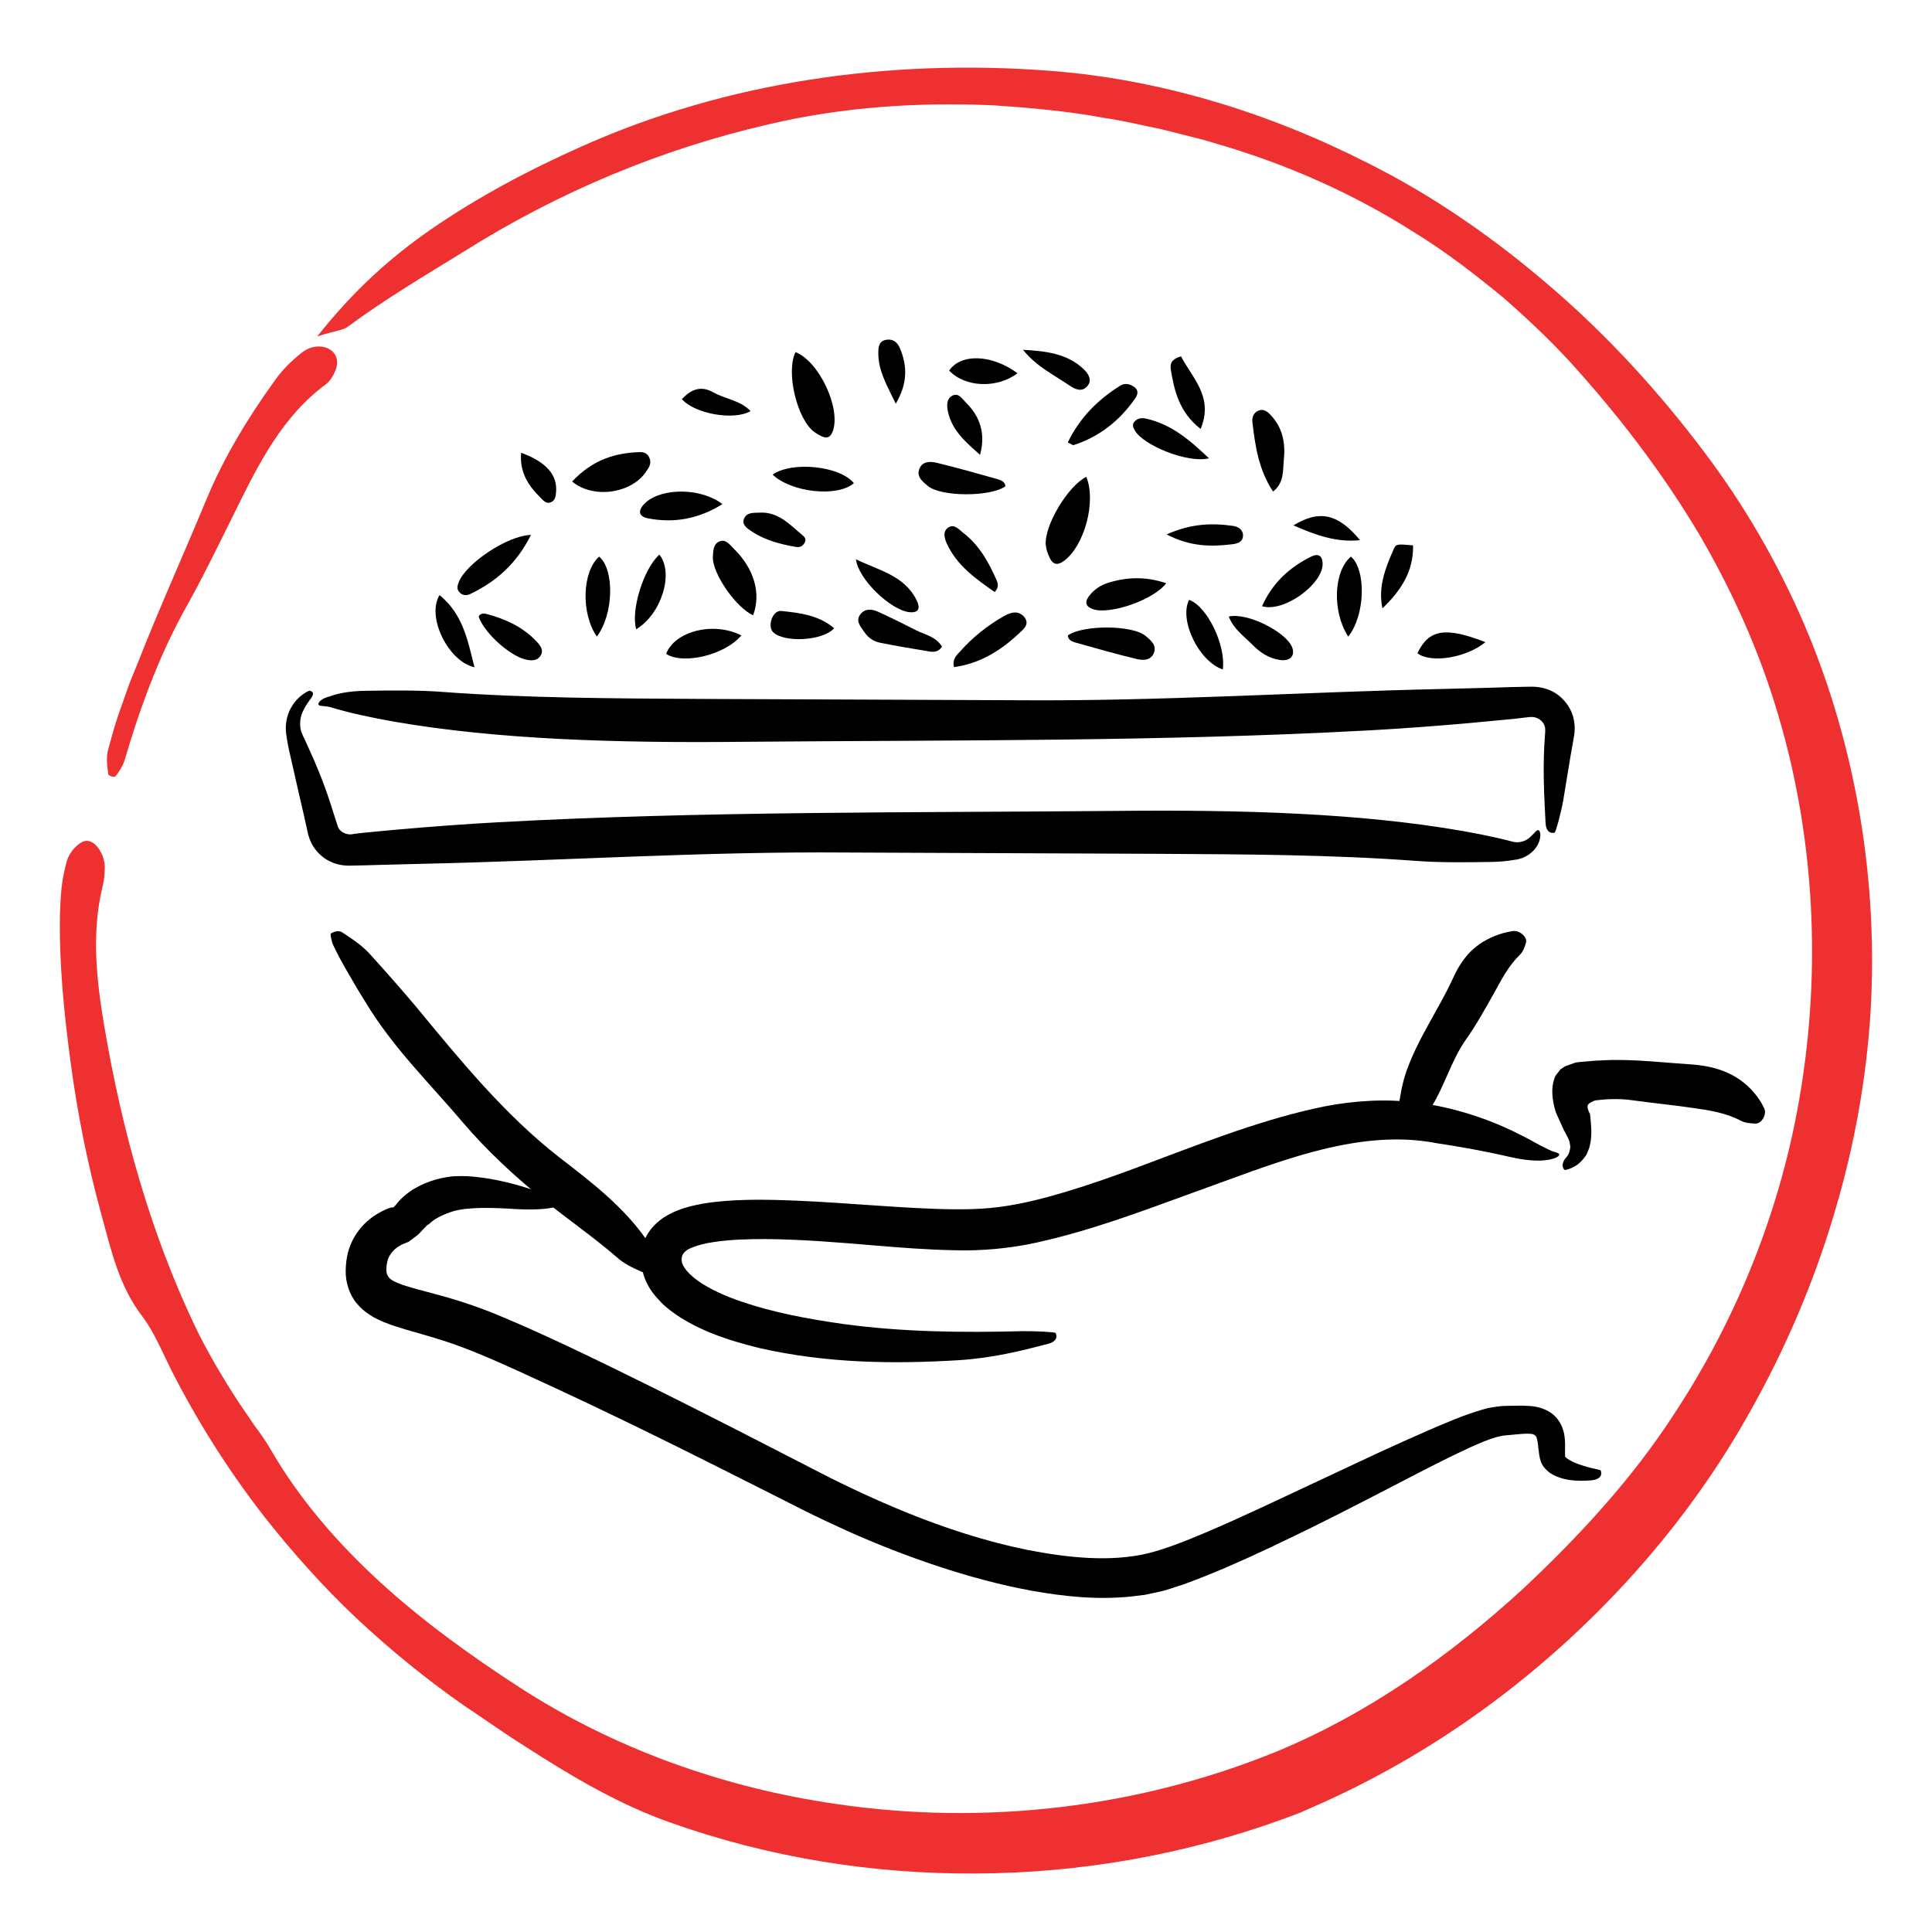 <?xml version="1.0" encoding="utf-8"?>
<svg xmlns="http://www.w3.org/2000/svg" xmlns:graph="http://ns.adobe.com/Graphs/1.0/" xmlns:i="http://ns.adobe.com/AdobeIllustrator/10.0/" xmlns:x="http://ns.adobe.com/Extensibility/1.0/" xmlns:xlink="http://www.w3.org/1999/xlink" version="1.1" id="Layer_1" x="0px" y="0px" viewBox="0 0 800 800" style="enable-background:new 0 0 800 800;">
<style type="text/css">
	.st0{fill:#EE3130;}
</style>
<switch>
	
	<g>
		<g>
			<path d="M440.7,232.16c8.29-6.23,13.32-24.37,9.12-34.73c-7.76,3.92-17.5,20.38-16.78,28.23c0.16,1.82,0.82,3.68,1.62,5.34&#xA;				C436.06,233.94,438.01,234.18,440.7,232.16"/>
			<path d="M337.38,179.02c0.85,0.6,1.77,1.13,2.71,1.59c2.42,1.15,3.86,0.44,4.77-2.12c3.4-9.5-5.7-28.85-15.46-32.69&#xA;				C325.32,154.09,330.05,173.88,337.38,179.02"/>
			<path d="M380.79,193.9c-1.51,3.35,1.14,5.44,3.36,7.3c5.47,4.57,25.89,4.61,32.17,0.18c-0.15-1.77-1.54-2.47-2.91-2.87&#xA;				c-8.45-2.36-16.9-4.8-25.42-6.85C385.48,191.06,382.17,190.83,380.79,193.9"/>
			<path d="M477.69,270.6c1.51-3.35-1.14-5.44-3.36-7.3c-5.47-4.57-25.89-4.61-32.17-0.18c0.15,1.77,1.54,2.47,2.91,2.87&#xA;				c8.45,2.36,16.89,4.8,25.42,6.85C473,273.45,476.31,273.68,477.69,270.6"/>
			<path d="M303.8,227.16c-1.6-1.56-3.2-3.98-5.75-3.03c-2.75,1.04-2.75,4.03-2.86,6.5c-0.32,6.77,9.71,21.15,16.66,24.13&#xA;				C315.23,245.68,312.28,235.44,303.8,227.16"/>
			<path d="M364.41,266.14c6.75,1.36,13.55,2.48,20.34,3.61c1.86,0.31,3.79,0.31,5.31-1.99c-2.54-4.19-6.94-4.88-10.58-6.71&#xA;				c-5.22-2.62-10.44-5.27-15.76-7.68c-2.54-1.15-5.48-1.6-7.47,1.01c-2.13,2.8,0.15,5.08,1.59,7.26&#xA;				C359.39,263.98,361.7,265.61,364.41,266.14"/>
			<path d="M194.69,245.98c10.84-5.19,19.34-12.72,25.16-24.49c-10,0.32-26.93,11.96-29.86,19.5c-0.56,1.42-0.97,2.8,0.12,4.1&#xA;				C191.35,246.58,193.09,246.75,194.69,245.98"/>
			<path d="M531.61,190.34c0.72-6.81-0.48-13.33-5.52-18.55c-1.32-1.38-2.93-2.66-5-1.75c-1.95,0.84-2.71,2.67-2.5,4.65&#xA;				c1.14,9.91,2.56,19.76,8.55,28.86C531.87,199.83,531.14,194.76,531.61,190.34"/>
			<path d="M444.6,184.29c10.8-3.51,19.16-10.23,25.55-19.46c1-1.44,1.35-3.25-0.36-4.49c-1.75-1.28-3.84-1.94-5.89-0.66&#xA;				c-9.38,5.84-16.85,13.35-21.74,23.53C443.5,183.83,444.17,184.42,444.6,184.29"/>
			<path d="M267.53,207.95c-3.12,2.71-3.85,5.81,0.86,6.7c10.58,2.01,20.72,0.34,30.74-5.89&#xA;				C290.42,201.97,274.42,201.94,267.53,207.95"/>
			<path d="M421.71,262.49c1.88-1.77,4.78-3.83,2.56-6.8c-2.29-3.04-5.57-2.28-8.55-0.58c-6.81,3.87-12.86,8.69-18.05,14.51&#xA;				c-1.47,1.64-3.47,3.18-2.63,6.62C405.65,274.77,414.16,269.54,421.71,262.49"/>
			<path d="M452.58,252.24c6.77,2.4,24.97-3.68,30.33-10.74c-8.45-2.85-16.24-2.58-23.98-0.2c-3.23,1.01-6.07,2.86-8.12,5.71&#xA;				C448.95,249.62,449.8,251.26,452.58,252.24"/>
			<path d="M306.96,263.11c-11.5-5.87-27.55-1.77-31.14,7.64C282.83,275.35,300.23,271.24,306.96,263.11"/>
			<path d="M267.51,195.31c0.97-1.47,2.19-2.89,1.62-5.06c-0.66-2.51-2.53-3.1-4.2-3.04c-10.07,0.31-19.5,3.06-28.01,12.18&#xA;				C245.81,206.8,261.63,204.23,267.51,195.31"/>
			<path d="M547.67,233.27c-0.12-3.34-2.02-4.11-4.56-2.88c-9.18,4.48-16.27,11.04-20.53,20.63&#xA;				C531.66,253.77,547.99,241.74,547.67,233.27"/>
			<path d="M558.26,263.61c7.05-8.79,7.54-27.48,1.16-33.13C552.22,236.42,551.5,253.13,558.26,263.61"/>
			<path d="M398.85,220.63c-1.76-1.36-3.64-3.73-6.03-2.3c-2.66,1.61-1.71,4.71-0.72,6.83c4.16,9.03,11.92,14.52,19.8,20&#xA;				c1.67-1.9,1.44-3.3,0.86-4.68C409.49,232.93,405.57,225.81,398.85,220.63"/>
			<path d="M247.13,263.58c7.03-9.21,7.36-27.82,0.95-33.09C241.09,236.62,240.46,253.91,247.13,263.58"/>
			<path d="M469.85,178.14c3.35,6.17,21.86,13.8,30.76,11.64c-8.04-7.69-15.58-14.01-25.77-16.38c-1.93-0.45-3.8-0.36-5.17,1.3&#xA;				C468.71,175.87,469.23,176.98,469.85,178.14"/>
			<path d="M376.5,253.48c4.41,0.45,4.49-2.1,2.98-5.09c-5.19-10.29-15.94-12.28-25.06-16.82C355.43,240,368.97,252.7,376.5,253.48"/>
			<path d="M199.44,258c3.74,6.52,13,14.22,18.82,15.23c2.22,0.38,4.26,0.32,5.56-1.72c1.43-2.22,0.02-4.06-1.35-5.56&#xA;				c-5.67-6.23-13.01-9.59-21.01-11.73c-0.65-0.16-1.27-0.24-1.83-0.1c-0.57,0.13-1.06,0.49-1.43,1.17&#xA;				C198.48,256.16,198.9,257.07,199.44,258"/>
			<path d="M508.8,255.31c2.09,5.31,6.37,8.16,9.81,11.67c3.09,3.15,6.76,5.62,11.29,6.29c4.21,0.63,6.43-1.62,5.2-5.08&#xA;				C532.8,261.79,516.43,253.45,508.8,255.31"/>
			<path d="M353.57,200.08c-5.87-7.24-25.66-9.15-33.65-3.56C327.58,203.86,346.62,206.05,353.57,200.08"/>
			<path d="M497.16,177.62c5.48-13.22-3.4-21.01-8.12-30.05c-3.33,0.91-4.75,2.47-4.22,5.55&#xA;				C486.31,162.11,488.39,170.79,497.16,177.62"/>
			<path d="M263.44,260.54c10.3-6.08,15.79-23.18,9.59-30.89C266.37,235.61,261.15,252.95,263.44,260.54"/>
			<path d="M196.47,276.29c-2.82-11.1-4.67-21.85-14.44-29.86C176.48,255.19,185.5,273.87,196.47,276.29"/>
			<path d="M506.33,277.2c1.36-9.99-6.43-26.12-13.94-28.82C488.1,256.72,496.42,273.92,506.33,277.2"/>
			<path d="M345.42,260.14c-6.38-5.43-14.3-6.38-21.93-7.15c-3.6-0.36-5.81,6.25-3.4,8.73C324.39,266.17,340.61,265.5,345.42,260.14"/>
			<path d="M586.92,270.5c5.67,4.28,20.26,1.89,28.15-4.6C598.48,259.44,591.64,260.57,586.92,270.5"/>
			<path d="M585.11,225.83c-6.31-0.55-7.01-0.7-7.97,1.46c-3.37,7.73-6.61,15.55-4.71,24.61&#xA;				C579.95,244.71,585.39,236.67,585.11,225.83"/>
			<path d="M443.05,159.76c2.24,1.53,5.18,2.75,7.35-0.07c1.96-2.51,0.09-5.09-1.55-6.69c-6.97-6.76-16.04-7.61-25.25-8.16&#xA;				C428.98,151.63,436.38,155.21,443.05,159.76"/>
			<path d="M421.34,154.54c-10.75-7.87-23.42-8.23-28.31-1.11C399.49,160.37,412.79,161.03,421.34,154.54"/>
			<path d="M510.69,217.78c-8.79-1.27-17.47-1.01-27.61,3.51c9.78,5.1,18.35,5.13,27.1,4.08c2.23-0.26,4.37-0.89,4.52-3.47&#xA;				C514.84,219.39,512.68,218.07,510.69,217.78"/>
			<path d="M333.32,224.45c0.53-1.17-0.08-2.05-0.9-2.72c-5.29-4.37-9.97-9.86-17.85-9.46c-2.43,0.15-5.27-0.31-6.51,2.56&#xA;				c-0.79,1.81,0.47,3.25,1.85,4.26c5.89,4.36,12.76,6.23,19.86,7.4C331.34,226.74,332.64,225.97,333.32,224.45"/>
			<path d="M405.81,188.33c2.39-8.72,0.07-15.86-5.99-21.8c-1.5-1.48-3-4.16-5.67-2.58c-2.28,1.32-2.1,4.1-1.67,6.28&#xA;				C394.07,178.21,400.02,183.18,405.81,188.33"/>
			<path d="M372.61,144.11c-1.09-2.6-3.16-4.01-6-3.34c-2.86,0.69-2.92,3.27-2.92,5.55c0.01,7.31,3.61,13.32,7.23,20.85&#xA;				C375.87,158.74,375.74,151.52,372.61,144.11"/>
			<path d="M310.78,170.22c-4.26-4.51-10.46-4.95-15.39-7.74c-5.35-3.03-9.3-1.12-13.04,2.77&#xA;				C287.64,171.38,304.02,174.25,310.78,170.22"/>
			<path d="M228.2,207.95c1.78-0.8,1.9-2.55,2.06-4.26c0.58-7.04-4.09-12.45-14.46-16.2c-0.73,8.11,3.02,13.69,8.09,18.66&#xA;				C225.04,207.29,226.26,208.81,228.2,207.95"/>
			<path d="M563.17,223.68c-8.96-10.81-16.64-12.81-27.58-6.13C545.14,221.73,553.42,224.64,563.17,223.68"/>
			<path class="st0" d="M131.37,139.29c15.45-19.51,30.48-32.73,46.78-44.11c19.69-13.61,40.92-24.86,62.74-34.56&#xA;				c60.35-27.02,127.64-36.29,193.29-31.35c46.01,3.43,90.82,17.28,131.72,38.01c27.87,13.85,53.53,31.84,76.93,52.11&#xA;				c23.46,20.27,44.4,43.23,62.99,67.96c16.54,21.93,30.41,45.92,41.28,71.2c10.82,25.3,18.46,51.94,23.05,79.03&#xA;				c4.56,27.11,6.04,54.71,4.37,82.1c-1.79,27.38-6.64,54.52-14.4,80.77c-8.61,29.71-20.85,58.33-36.13,85.26&#xA;				c-15.17,27-33.93,51.98-55.34,74.46c-34.84,36.57-76.83,66.92-123.63,87.47l-6.62,2.94l-6.78,2.53&#xA;				c-40.8,14.85-84.1,22.47-127.3,22.67c-43.18,0.31-86.36-6.72-126.78-21.11c-21.49-7.57-41.08-19.27-59.87-31.37&#xA;				c-8.71-5.46-17.08-11.45-25.62-17.13c-15.73-10.96-30.53-23.09-44.46-36.1c-13.88-13.08-26.55-27.34-38.29-42.23&#xA;				c-14.74-18.96-27.58-39.31-38.42-60.61c-3.66-7.43-7.11-15.64-11.68-21.8c-10.02-12.76-13.27-28.22-17.43-43.27&#xA;				c-5.58-20.51-9.77-41.41-12.56-62.49c-2.69-20.18-4.77-40.57-4.38-61.13c0.11-3.71,0.32-7.5,0.69-11.23&#xA;				c0.42-3.73,1.25-7.39,2.19-10.88c1.02-3.52,4.41-7.29,7.11-8.1c4.26-1.3,8.63,5.25,8.58,10.95c-0.05,2.63-0.27,5.41-0.95,7.9&#xA;				c-4.71,19.42-2.44,39.11,0.83,58.33c7.27,42.71,18.86,84.35,37.29,123.3c5.35,11.05,11.6,21.65,18.29,31.92&#xA;				c2.22,3.25,4.46,6.53,6.7,9.81c2.39,3.17,4.65,6.38,6.57,9.75c11.87,20.51,27.68,38.74,45.29,54.85&#xA;				c17.64,16.13,37.06,30.14,57.09,43.17c39.42,25.65,85.15,42.03,132.1,48.73c61.11,8.98,124.81,1.59,182.02-21.78&#xA;				c38.13-15.76,71.94-39.83,101.87-67.22c23.19-21.75,45-45.3,62.41-72.06c27.59-41.74,46.22-89.59,53.52-139.43&#xA;				c7.41-49.76,4.38-101.39-10-150.12c-7.7-26.3-18.99-51.53-32.86-75.22c-14.05-23.63-30.66-45.69-49.03-66.42&#xA;				c-9.82-11.28-20.73-21.63-32.06-31.55c-11.61-9.55-23.58-18.84-36.48-26.76c-25.49-16.31-53.53-28.68-82.57-37.06&#xA;				c-3.71-1.18-7.5-2.15-11.28-3.08l-11.34-2.86c-7.65-1.51-15.21-3.44-22.93-4.55c-15.33-2.87-30.88-4.28-46.42-5.31&#xA;				c-31.12-1.41-62.56,0.65-92.91,7.8C273.77,61.68,231.12,79.6,192.35,104c-16.24,10.01-32.82,19.81-48.4,31.33&#xA;				C142.09,136.74,139.47,136.76,131.37,139.29"/>
			<path class="st0" d="M57.2,274.15c9.01-22.96,19.02-44.98,28.51-67.9c6.95-16.68,16.67-32.83,27.57-47.97&#xA;				c3.03-4.56,7.23-8.71,11.52-12.14c6.37-5.2,15.25-2.34,14.78,4.46c-0.16,2.5-2.32,6.85-4.5,8.42&#xA;				c-18.14,13.31-27.98,33.06-37.26,51.86c-7.15,14.37-13.88,28.38-21.81,42.44c-10.59,19.39-18.25,40.41-24.49,61.72&#xA;				c-0.79,2.31-2.23,4.61-3.7,6.39c-0.49,0.59-2.89-0.12-2.98-0.86c-0.49-3.32-0.95-7.01-0.03-10.25c1.65-6.16,3.36-12.31,5.6-18.29&#xA;				l3.18-9.01L57.2,274.15z"/>
			<path d="M470.18,483.67c24.25-9.01,48.2-18.72,73.28-24.47c12.49-2.9,25.84-4.19,38.17-3.15c12.39,0.92,23.93,3.94,34.41,7.85&#xA;				c4.84,1.86,9.4,3.9,13.56,6.02c4.22,2.09,7.8,4.31,11.68,6.11c0.53,0.22,0.98,0.43,1.39,0.63c0.44,0.2,1.05,0.31,1.44,0.45&#xA;				c0.88,0.25,1.41,0.5,1.52,0.85c0.12,0.34-0.18,0.78-1.03,1.24c-0.42,0.23-0.98,0.46-1.67,0.63c-0.66,0.18-0.93,0.27-1.52,0.38&#xA;				c-4.37,0.81-9.93,0.28-16.17-1.14c-10.22-2.39-21.04-4.31-30.42-5.71c-33.42-6.46-67.89,8.77-102.1,20.96&#xA;				c-20.62,7.52-41.39,15.32-63.47,20.2c-11,2.43-22.81,3.52-33.96,3.18c-11.23-0.21-22.25-1.07-33.22-1.99&#xA;				c-15.22-1.29-30.26-2.52-45.02-2.64c-7.35-0.02-14.7,0.2-21.54,1.24c-3.41,0.49-6.68,1.31-9.29,2.42&#xA;				c-1.56,0.65-1.81,0.93-2.54,1.52c-0.62,0.56-1.08,1.27-1.29,2.05c-0.34,1.64-0.05,3.09,1.01,4.57c1.21,1.88,3.3,3.86,5.78,5.62&#xA;				c5.08,3.52,11.41,6.29,17.97,8.53c13.2,4.49,27.46,7.16,41.84,9.19c24.51,3.37,49.36,3.65,74.26,3&#xA;				c4.66-0.08,13.67,0.32,13.88,0.77c0.69,1.47,0.56,3.5-3.29,4.51c-11,2.87-22.62,5.82-36.9,6.74&#xA;				c-26.32,1.58-54.37,1.43-82.92-5.13c-10.89-2.76-21.84-6-32.52-12.7c-2.65-1.77-5.32-3.62-7.82-6.19&#xA;				c-2.52-2.66-4.87-5.27-6.7-9.87c-0.8-2.27-1.4-4.6-1.44-6.98c-0.14-1.19-0.09-2.37,0.05-3.57l0.2-1.77&#xA;				c0.23-0.55,0.35-1.14,0.53-1.71c1.16-4.64,4.52-8.49,8.56-11.22c0.95-0.62,2.47-1.38,3.25-1.81c0.93-0.5,1.74-0.74,2.63-1.12&#xA;				c1.77-0.76,3.35-1.13,5.02-1.63c3.24-0.81,6.35-1.35,9.37-1.73c6.04-0.73,11.84-0.95,17.55-1.01c11.4-0.04,22.51,0.58,33.52,1.28&#xA;				c10.99,0.71,21.88,1.55,32.61,2.12c10.71,0.54,21.4,0.93,31.18,0.02c9.67-0.89,19.81-3.29,29.89-6.28&#xA;				C449.95,490.95,460.06,487.44,470.18,483.67"/>
			<path d="M699.31,440.68c10.09,0.61,19.54,3.18,26.87,11.61c1.69,1.95,3.22,4.22,4.36,6.68c1.15,2.5-1.13,6.38-3.61,6.28&#xA;				c-2.07-0.07-4.29-0.22-6.1-1.18c-6.4-3.39-13.33-4.36-20.23-5.35c-8.29-1.2-16.64-2.01-24.91-3.16c-2.88-0.41-5.75-0.51-8.6-0.42&#xA;				c-1.43,0.03-2.85,0.13-4.25,0.27l-2.11,0.22c-0.46,0.1-0.69,0.22-1.02,0.35c-1.16,0.54-2,0.94-2.31,1.85&#xA;				c-0.16,1.15,0.4,2.19,0.63,2.78c0.07,0.13,0.13,0.25,0.21,0.37c0.08,0.12,0.16,0.07,0.22,0.86c0.11,1.24,0.26,2.47,0.35,3.91&#xA;				c0.1,1.38,0.18,2.88,0.07,4.68c-0.08,0.93-0.1,1.76-0.38,3.02l-0.39,1.74c-0.26,0.77-0.59,1.58-0.93,2.34&#xA;				c-0.22,0.86-2.3,3.53-4.17,4.84c-2.58,1.75-5.12,2.23-5.21,2.05c-1.13-1.25-1.07-3.16,0.82-5.26c0.73-0.8,1.06-1.58,1.24-2.31&#xA;				c0.2-0.73,0.37-1.49,0.38-2.12c-0.19-1.16-0.34-2.3-0.79-3.13c-0.78-1.77-1.7-3.13-2.31-4.56l-1.74-3.86&#xA;				c-0.58-1.38-1.19-2.32-1.65-4.33c-0.97-3.67-1.54-8.27-0.16-12.09c0.36-1.59,1.63-2.54,2.52-3.91l1.84-1.25&#xA;				c0.69-0.31,1.44-0.54,2.19-0.81l2.27-0.81c0.82-0.16,1.73-0.2,2.6-0.31l5.48-0.46c1.04-0.03,1.59-0.05,2.09-0.09l1.63-0.1&#xA;				l3.26-0.1c2.14-0.02,4.31-0.02,6.45,0.05C682.44,439.23,690.88,440.12,699.31,440.68"/>
			<path d="M245.76,582.2c-10.66-5.03-21.24-9.99-31.66-14.72c-10.52-4.75-20.47-9.13-30.49-12.33c-5.09-1.66-10.23-3.05-15.82-4.69&#xA;				c-2.83-0.86-5.7-1.71-9.02-3.08c-0.76-0.27-1.72-0.78-2.57-1.18l-1.3-0.65l-1.59-0.97c-2.14-1.31-4.08-3.02-5.65-4.95&#xA;				c-3.16-3.76-4.64-9.12-4.51-13.5c0.08-4.19,0.7-7.91,2.46-11.75c1.71-3.74,4.33-7,7.3-9.4c1.47-1.23,3.04-2.22,4.62-3.09&#xA;				c0.79-0.43,1.61-0.8,2.4-1.16c0.68-0.26,1.86-0.77,1.84-0.67c0.39-0.11,0.97-0.02,1.31-0.21c0.22-0.33,0.51-0.65,0.88-0.96&#xA;				c0.83-1.15,1.34-1.61,1.98-2.31c0.65-0.61,1.27-1.24,1.94-1.76c1.32-1.12,2.7-2.04,4.09-2.85c2.8-1.62,5.66-2.71,8.47-3.55&#xA;				c2.68-0.7,5.93-1.39,8.68-1.39c2.82-0.13,5.48,0.04,8.08,0.31c12.43,1.39,23.24,4.97,31.68,8.54c8.39,3.9-2.77,5.67-17.49,4.64&#xA;				c-6.04-0.39-12.38-0.54-17.85-0.01c-1.42,0.09-2.59,0.35-3.8,0.53c-1,0.23-2.06,0.45-3.3,0.91c-2.33,0.8-4.39,1.75-6.08,2.79&#xA;				c-0.65,0.41-1.24,0.83-1.78,1.28l-0.76,0.68c-0.22,0.22-0.48,0.59-0.61,0.32c-1.4,1.37-2.72,2.72-3.8,3.93&#xA;				c-1.12,1.04-2.69,2.02-4.24,3.28l-1.74,0.66l-1.09,0.5c-0.7,0.35-1.35,0.76-1.96,1.18c-1.19,0.88-2.12,1.88-2.83,3.03&#xA;				c-1.47,2.06-1.83,6.11-1.37,7.78c0.3,1.02,0.97,1.87,1.87,2.52l0.72,0.47l1.2,0.57c0.78,0.4,1.85,0.73,2.76,1.11&#xA;				c4.07,1.37,8.78,2.51,13.47,3.79c9.42,2.49,19.07,5.71,28.07,9.58c9.05,3.79,17.88,7.81,26.65,11.94&#xA;				c23.63,11.17,46.9,22.88,70.11,34.69l34.72,17.83c11.41,5.89,23.09,11.27,34.96,16.15c16.5,6.74,33.4,12.2,50.45,15.7&#xA;				c16.93,3.32,34.59,5.17,50.11,1.49c7.75-1.95,15.82-5.19,23.79-8.56c7.98-3.37,15.93-7.01,23.89-10.69&#xA;				c15.98-7.49,31.98-14.98,48.06-22.52c6.89-3.15,13.82-6.29,20.86-9.36c7.19-3.03,13.88-6.1,22.56-8.57l1.63-0.46l2.24-0.38&#xA;				c1.46-0.21,3.12-0.46,4.42-0.51l3.9-0.08c1.79,0.02,3.66-0.12,5.39,0.04c3.66,0.01,6.78,0.89,9.36,2.34&#xA;				c1.27,0.73,2.53,1.85,3.5,3.05c0.94,1.19,1.6,2.41,2.13,3.81c0.53,1.41,0.86,3.03,0.97,4.8c0.2,1.6,0.02,3.96,0.08,5.16&#xA;				l0.01,1.83c0.03,0.2,0.08,0.08,0.07,0.13c0.02,0.04,0.07,0.03,0.11,0.09c0.09,0.12,1.13,1.12,3.09,1.98&#xA;				c1.4,0.67,4.11,1.66,6.66,2.3c2.53,0.67,4.77,1.03,4.84,1.27c0.55,1.5,0.33,3.61-3.84,4.08c-5.81,0.47-12.3,0.25-17.37-3.2&#xA;				c-1.18-0.91-2.3-2.01-3.08-3.41c-0.74-1.31-1.17-3.34-1.36-5.36c-0.3-1.97-0.31-3.83-0.89-5.66c-0.27-0.95-1.31-1.59-2.42-1.61&#xA;				c-1.08-0.11-2.17-0.07-3.24-0.01c-1.97,0.12-3.86,0.33-5.68,0.5l-2.86,0.28l-2.67,0.63c-3.58,1.07-7.19,2.63-10.76,4.26&#xA;				c-7.16,3.27-14.28,6.89-21.46,10.59c-14.37,7.41-28.96,15.08-43.97,22.47c-11.5,5.65-23.1,11.23-35.08,16.41&#xA;				c-6.01,2.58-12.14,5.06-18.47,7.34c-3.39,1-6.45,2.27-10.13,3.01l-5.44,1.17l-5.38,0.66c-14.37,1.54-28.15,0.02-41.52-2.35&#xA;				c-13.37-2.45-26.35-6.01-39.06-10.22c-12.71-4.22-25.14-9.09-37.31-14.54c-6.07-2.75-12.1-5.58-18.07-8.57l-17.42-8.8&#xA;				C292.22,604.87,269.03,593.25,245.76,582.2"/>
			<path d="M231.73,479.34c13.69,10.53,26.46,20.42,35.89,33.91c2.21,3.08,4.15,6.39,5.48,9.64c1.37,3.34-3.33,5.58-7.62,3.64&#xA;				c-3.53-1.55-7.3-3.39-10-5.88c-9.75-8.43-20.33-15.7-30.37-23.85c-12.02-9.72-23.43-20.27-33.43-32&#xA;				c-13.78-16.24-28.93-30.97-40.1-49.46l-3.59-5.82l-3.43-5.91c-2.36-3.92-4.51-7.94-6.5-12.08c-0.76-1.54-1.42-4.82-1.04-5.02&#xA;				c1.3-0.74,3.25-1.39,4.66-0.45c4.05,2.68,8.22,5.35,11.63,9.16c6.35,7.04,12.71,14.18,18.84,21.48&#xA;				C190.62,439.06,208.89,461.55,231.73,479.34"/>
			<path d="M601.42,405.55c3.47-7.69,8.03-14.22,17.72-18.05c2.23-0.9,4.76-1.61,7.39-1.97c2.69-0.39,6.01,2.55,5.36,4.75&#xA;				c-0.51,1.82-1.16,3.75-2.55,5.07c-4.8,4.68-7.58,10.29-10.66,15.79c-3.69,6.61-7.36,13.22-11.72,19.4&#xA;				c-6.02,8.54-8.69,19.01-14.37,28c-2.37,3.81-4.44,7.87-6.97,11.63c-0.47,0.71-2.01,1.51-2.35,1.24c-1.18-0.91-2.67-2.3-2.93-3.44&#xA;				c-0.71-3.25-1.61-6.66-1.23-9.48c0.71-5.2,1.63-10.29,3.24-14.86C587.26,429.76,595.48,418.38,601.42,405.55"/>
			<path d="M462.81,335.78c51.3-0.53,100.52,0.9,143.01,8.35c4.92,0.86,9.68,1.81,14.15,2.82c2.22,0.51,4.38,1.04,6.43,1.58&#xA;				c2.24,0.62,5.03,0.02,7.01-1.72c2.02-1.78,2.76-3.22,3.53-3.06c0.66,0.05,1.39,1.73,0.4,4.69c-0.9,2.8-4.34,7.01-10.48,7.64&#xA;				c-2.85,0.47-5.57,0.76-8.83,0.82c-10.55,0.19-21.97,0.32-31.79-0.43c-34.79-2.58-70.59-2.71-106.4-2.92&#xA;				c-42.97-0.17-86.01-0.35-128.98-0.54c-59.71-0.5-117.16,3.38-175.93,4.67c-6.23,0.16-12.45,0.33-18.66,0.48l-4.66,0.14&#xA;				l-6.89,0.15c-2.95,0-5.56-0.54-8.03-1.73c-2.46-1.18-4.65-3.01-6.26-5.21c-1.6-2.18-2.64-4.69-3.2-7.64l-1.39-6.3l-2.08-9&#xA;				l-4.09-18.02c-0.25-1.13-0.51-2.53-0.76-3.99c-0.14-0.92-0.28-1.86-0.43-2.78c-0.28-2.19-0.14-4.45,0.36-6.49&#xA;				c1.02-4.14,3.43-7.18,5.48-8.92c2.08-1.75,3.72-2.39,3.87-2.36c1.19,0.21,1.76,0.91,1.18,2.12c-0.51,1.26-2.36,2.94-4.05,6.62&#xA;				c-1.17,2.63-1.35,5.62-0.58,8.2c0.66,1.74,1.21,2.7,1.84,4.11c1.17,2.63,2.37,5.31,3.61,8.07c2.4,5.55,4.72,11.48,6.8,18.09&#xA;				c0.92,2.87,1.85,5.75,2.78,8.65c0.73,2.71,3.95,4.18,6.65,3.45c1.47-0.16,2.39-0.33,4.14-0.49l4.96-0.48&#xA;				c3.32-0.31,6.64-0.61,9.99-0.92c13.38-1.18,27-2.2,40.77-2.95C290.64,335.85,377.07,336.54,462.81,335.78"/>
			<path d="M307.4,307.17c-51.72,0.53-101.34-0.9-144.19-8.35c-9.91-1.73-19.22-3.79-26.67-6.07c-2.65-0.55-4.29-0.26-4.63-0.96&#xA;				c-0.35-0.56,0.6-2.17,3.6-3.14c0.35-0.09,0.71-0.19,1.09-0.28c0.21-0.08,0.42-0.16,0.63-0.25c0.45-0.14,0.93-0.3,1.44-0.46&#xA;				c1.03-0.28,2.19-0.56,3.46-0.79c2.54-0.45,5.53-0.76,8.74-0.81c10.64-0.19,22.16-0.32,32.05,0.43&#xA;				c35.08,2.59,71.17,2.71,107.28,2.92c43.32,0.17,86.72,0.35,130.04,0.54c60.2,0.5,118.12-3.38,177.38-4.67&#xA;				c6.28-0.16,12.56-0.32,18.82-0.48l9.39-0.3l7.76-0.15c3.01-0.09,5.73,0.46,7.98,1.39c4.74,1.86,8.74,6.51,9.93,11.45&#xA;				c0.6,2.34,0.76,5.12,0.19,8.1l-1.36,7.74c-1.01,6.12-2.02,12.25-3.03,18.38c-0.78,4.6-3.1,13.28-3.57,13.38&#xA;				c-1.59,0.36-3.56-0.21-3.75-4.15c-0.58-11.14-1.28-23.18-0.21-36.68c0.14-1.44,0.22-2.93-0.57-4.22&#xA;				c-0.71-1.27-1.98-2.24-3.44-2.65c-1.48-0.46-3.04-0.07-4.48,0.05l-4.14,0.5c-6.61,0.62-13.3,1.26-20.03,1.89&#xA;				c-13.49,1.18-27.23,2.2-41.11,2.95C480.99,307.1,393.84,306.41,307.4,307.17"/>
		</g>
	</g>
</switch>

</svg>